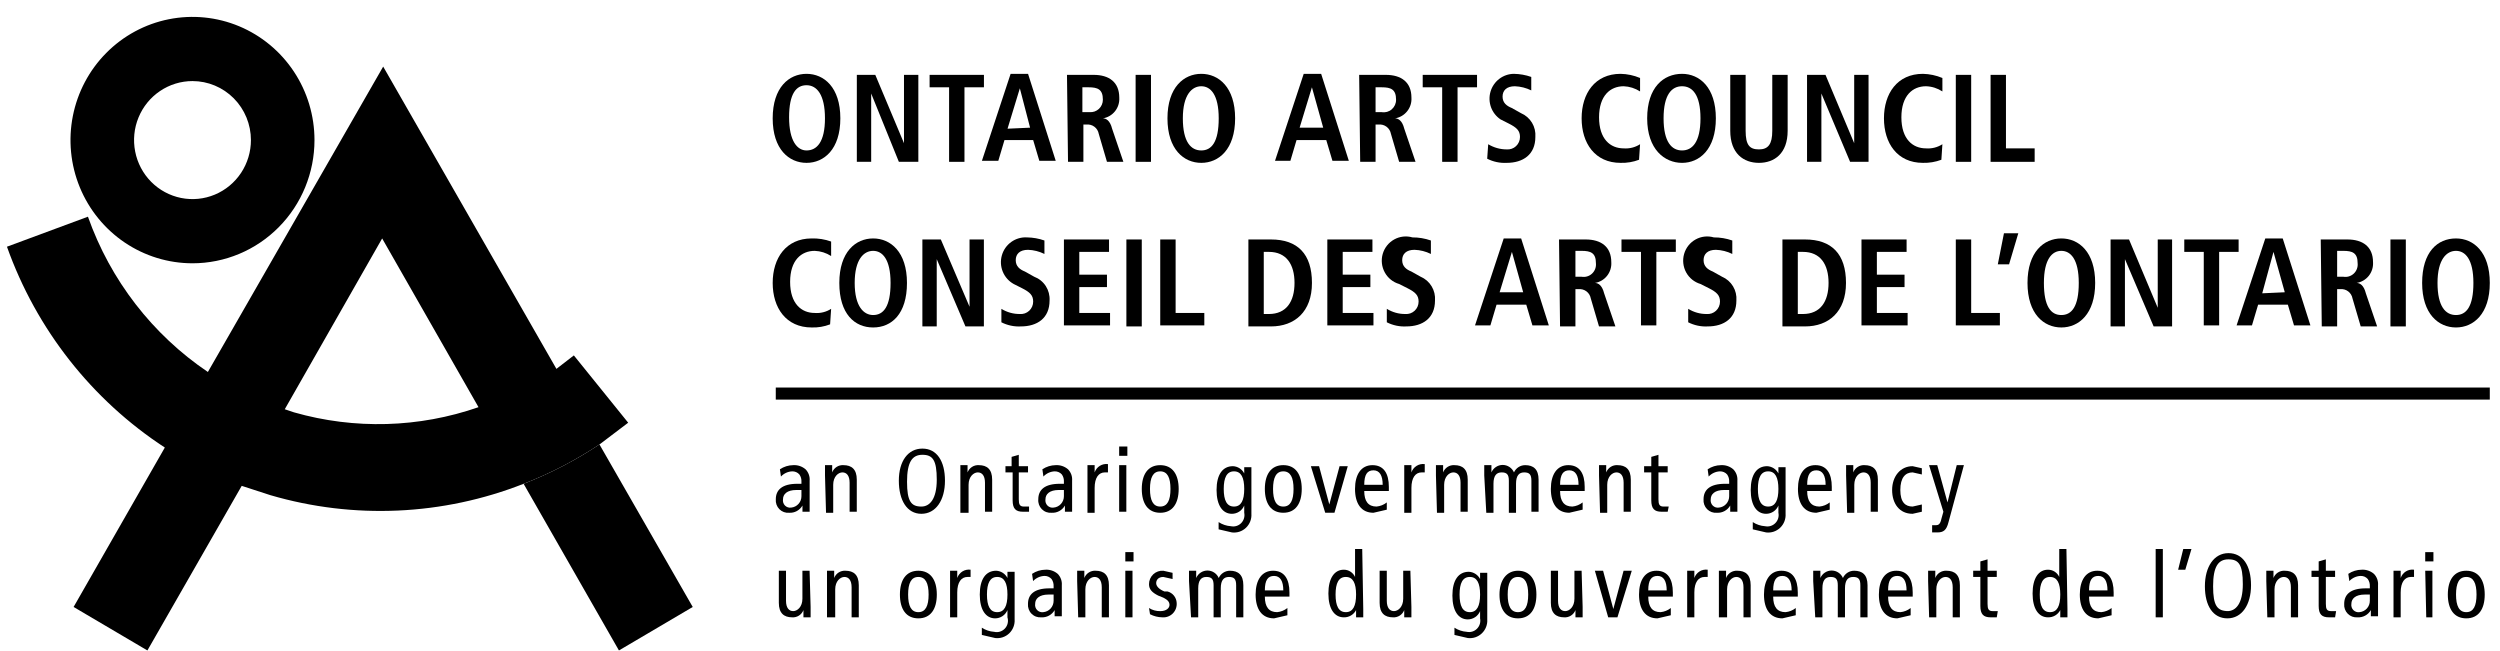 <?xml version="1.0" encoding="UTF-8"?> <svg xmlns="http://www.w3.org/2000/svg" width="146" height="38" viewBox="0 0 146 38" fill="none"><g clip-path="url(#clip0_474_2551)"><path d="M35.008 25.955L40.456 35.447L36.146 37.986L30.578 28.253C32.132 27.65 33.618 26.88 35.008 25.955Z" fill="black"></path><path d="M11.242 15.376C9.832 15.376 8.455 14.954 7.283 14.163C6.112 13.372 5.199 12.249 4.659 10.934C4.12 9.62 3.979 8.173 4.254 6.777C4.529 5.382 5.207 4.1 6.204 3.094C7.2 2.088 8.47 1.402 9.852 1.125C11.234 0.847 12.666 0.99 13.968 1.534C15.27 2.079 16.382 3.001 17.165 4.184C17.948 5.367 18.366 6.758 18.366 8.181C18.366 10.089 17.615 11.919 16.279 13.268C14.943 14.617 13.131 15.376 11.242 15.376ZM11.242 4.735C10.566 4.735 9.907 4.937 9.346 5.316C8.784 5.694 8.347 6.233 8.089 6.862C7.83 7.492 7.763 8.185 7.895 8.853C8.026 9.522 8.351 10.136 8.828 10.618C9.306 11.1 9.914 11.428 10.576 11.561C11.238 11.694 11.924 11.626 12.547 11.365C13.171 11.104 13.704 10.662 14.079 10.096C14.454 9.529 14.654 8.863 14.654 8.181C14.654 7.267 14.294 6.391 13.654 5.744C13.014 5.098 12.146 4.735 11.242 4.735Z" fill="black"></path><path d="M33.513 20.756L32.495 21.542L22.378 3.889L12.14 21.724C8.902 19.538 6.446 16.359 5.136 12.655L0.406 14.408C2.124 19.232 5.363 23.353 9.626 26.137L4.298 35.447L8.608 37.987L14.116 28.374L15.792 28.918C20.66 30.344 25.857 30.11 30.58 28.253C32.134 27.65 33.619 26.88 35.01 25.956L36.686 24.686L33.513 20.756ZM17.169 24.081L16.63 23.9L22.318 13.925L27.945 23.779C24.468 24.988 20.708 25.093 17.169 24.081Z" fill="black"></path><path d="M48.478 18.942C48.134 19.075 47.768 19.137 47.4 19.124C45.903 19.124 45.125 17.975 45.125 16.524C45.125 15.073 45.903 13.925 47.4 13.925C47.787 13.913 48.173 13.975 48.538 14.106V14.952C48.25 14.767 47.92 14.663 47.58 14.65C46.801 14.65 46.143 15.194 46.143 16.464C46.143 17.733 46.801 18.277 47.58 18.277C47.916 18.304 48.253 18.219 48.538 18.036L48.478 18.942Z" fill="black"></path><path d="M50.991 13.925C52.009 13.925 52.967 14.71 52.967 16.524C52.967 18.338 52.069 19.124 50.991 19.124C49.914 19.124 49.016 18.338 49.016 16.524C49.016 14.71 49.974 13.925 50.991 13.925ZM50.991 18.398C51.59 18.398 52.009 17.915 52.009 16.524C52.009 15.134 51.53 14.65 50.991 14.65C50.453 14.65 49.914 15.134 49.914 16.524C49.914 17.915 50.453 18.398 50.991 18.398Z" fill="black"></path><path d="M53.867 13.985H54.945L56.621 17.915V13.985H57.459V19.063H56.382L54.705 15.134V19.063H53.867V13.985Z" fill="black"></path><path d="M58.481 18.036C58.805 18.236 59.178 18.341 59.558 18.338C59.658 18.346 59.758 18.334 59.852 18.301C59.946 18.268 60.032 18.216 60.106 18.148C60.179 18.08 60.237 17.997 60.277 17.905C60.317 17.812 60.337 17.713 60.337 17.612C60.337 17.25 60.157 17.068 59.678 16.826L59.199 16.585C58.913 16.426 58.689 16.174 58.563 15.869C58.438 15.565 58.419 15.226 58.51 14.91C58.6 14.593 58.795 14.317 59.062 14.127C59.329 13.937 59.652 13.844 59.977 13.864C60.324 13.869 60.668 13.93 60.995 14.045V14.831C60.697 14.683 60.37 14.6 60.037 14.589C59.558 14.589 59.319 14.831 59.319 15.194C59.319 15.557 59.558 15.738 59.858 15.859L60.397 16.161C60.674 16.265 60.912 16.456 61.074 16.706C61.235 16.957 61.313 17.253 61.295 17.552C61.295 18.58 60.576 19.063 59.618 19.063C59.225 19.084 58.833 19 58.481 18.822V18.036Z" fill="black"></path><path d="M62.133 13.985H64.767V14.71H63.031V16.041H64.647V16.766H63.031V18.277H64.827V19.003H62.133V13.985Z" fill="black"></path><path d="M65.781 13.985H66.679V19.063H65.781V13.985Z" fill="black"></path><path d="M67.758 13.985H68.656V18.277H70.332V19.003H67.758V13.985Z" fill="black"></path><path d="M72.906 13.985H74.223C75.78 13.985 76.618 14.831 76.618 16.524C76.618 18.217 75.6 19.063 74.223 19.063H72.906V13.985ZM73.804 18.338H74.104C75.121 18.338 75.6 17.612 75.6 16.524C75.6 15.436 75.121 14.71 74.104 14.71H73.804V18.338Z" fill="black"></path><path d="M77.516 13.985H80.15V14.71H78.414V16.04H80.03V16.766H78.414V18.277H80.21V19.003H77.516V13.985Z" fill="black"></path><path d="M80.99 18.035C81.314 18.236 81.687 18.341 82.067 18.338C82.167 18.346 82.267 18.334 82.361 18.301C82.455 18.268 82.541 18.216 82.615 18.148C82.688 18.08 82.746 17.997 82.786 17.905C82.826 17.812 82.846 17.713 82.846 17.612C82.846 17.25 82.666 17.068 82.187 16.826L81.708 16.585C81.351 16.48 81.049 16.237 80.87 15.908C80.69 15.579 80.647 15.192 80.75 14.831C80.854 14.47 81.094 14.166 81.42 13.985C81.746 13.803 82.129 13.76 82.487 13.864C82.853 13.862 83.218 13.924 83.564 14.045V14.831C83.266 14.683 82.939 14.6 82.606 14.589C82.127 14.589 81.888 14.831 81.888 15.194C81.888 15.557 82.127 15.738 82.427 15.859L82.966 16.161C83.232 16.275 83.457 16.47 83.607 16.72C83.758 16.969 83.826 17.261 83.804 17.552C83.804 18.58 83.085 19.063 82.127 19.063C81.734 19.084 81.342 19 80.99 18.822V18.035Z" fill="black"></path><path d="M89.134 17.794H87.398L87.039 19.003H86.141L87.817 13.925H88.835L90.451 19.003H89.493L89.134 17.794ZM88.954 17.068L88.296 14.71L87.578 17.068H88.954Z" fill="black"></path><path d="M91.047 13.985H92.603C93.501 13.985 94.1 14.408 94.1 15.315C94.118 15.601 94.031 15.883 93.853 16.107C93.676 16.331 93.422 16.48 93.142 16.524C93.322 16.524 93.561 16.645 93.681 17.129L94.34 19.063H93.382L92.903 17.431C92.873 17.265 92.783 17.117 92.65 17.016C92.516 16.915 92.35 16.869 92.184 16.887H92.005V19.063H91.107L91.047 13.985ZM92.364 16.162C92.473 16.181 92.585 16.174 92.691 16.142C92.797 16.111 92.895 16.054 92.976 15.978C93.057 15.902 93.12 15.808 93.159 15.704C93.198 15.599 93.213 15.487 93.202 15.376C93.202 14.771 92.903 14.65 92.364 14.65H92.005V16.162H92.364Z" fill="black"></path><path d="M95.833 14.71H94.695V13.985H97.868V14.71H96.731V19.003H95.833V14.71Z" fill="black"></path><path d="M98.591 18.035C98.916 18.236 99.289 18.341 99.669 18.338C99.768 18.346 99.868 18.334 99.962 18.301C100.057 18.268 100.143 18.216 100.216 18.148C100.289 18.08 100.348 17.997 100.388 17.905C100.427 17.812 100.448 17.713 100.447 17.612C100.447 17.25 100.268 17.068 99.789 16.826L99.31 16.585C98.953 16.48 98.651 16.237 98.471 15.908C98.292 15.579 98.249 15.192 98.352 14.831C98.455 14.47 98.696 14.166 99.022 13.985C99.347 13.803 99.731 13.76 100.088 13.864C100.455 13.862 100.819 13.924 101.166 14.045V14.831C100.867 14.683 100.541 14.6 100.208 14.589C99.729 14.589 99.489 14.831 99.489 15.194C99.489 15.557 99.729 15.738 100.028 15.859L100.567 16.161C100.834 16.275 101.058 16.47 101.209 16.72C101.359 16.969 101.428 17.261 101.405 17.552C101.405 18.58 100.687 19.063 99.729 19.063C99.335 19.084 98.944 19 98.591 18.822V18.035Z" fill="black"></path><path d="M104.094 13.985H105.411C106.967 13.985 107.806 14.831 107.806 16.524C107.806 18.217 106.788 19.063 105.411 19.063H104.094V13.985ZM104.992 18.338H105.291C106.309 18.338 106.788 17.612 106.788 16.524C106.788 15.436 106.309 14.71 105.291 14.71H104.992V18.338Z" fill="black"></path><path d="M108.711 13.985H111.345V14.71H109.609V16.041H111.225V16.766H109.609V18.277H111.405V19.003H108.711V13.985Z" fill="black"></path><path d="M114.219 13.985H115.117V18.277H116.793V19.003H114.219V13.985Z" fill="black"></path><path d="M117.869 13.622L117.33 15.436H116.672L117.031 13.622H117.869Z" fill="black"></path><path d="M120.382 13.925C121.4 13.925 122.358 14.71 122.358 16.524C122.358 18.338 121.4 19.124 120.382 19.124C119.364 19.124 118.406 18.338 118.406 16.524C118.406 14.71 119.364 13.925 120.382 13.925ZM120.382 18.398C120.981 18.398 121.4 17.915 121.4 16.524C121.4 15.134 120.921 14.65 120.382 14.65C119.843 14.65 119.364 15.134 119.364 16.524C119.364 17.915 119.783 18.398 120.382 18.398Z" fill="black"></path><path d="M123.258 13.985H124.335L126.012 17.975V13.985H126.85V19.063H125.772L124.096 15.133V19.063H123.258V13.985Z" fill="black"></path><path d="M128.7 14.71H127.562V13.985H130.735V14.71H129.598V19.003H128.7V14.71Z" fill="black"></path><path d="M133.611 17.794H131.874L131.515 19.003H130.617L132.293 13.925H133.311L134.928 19.003H133.97L133.611 17.794ZM133.431 17.068L132.772 14.71L132.114 17.129L133.431 17.068Z" fill="black"></path><path d="M135.531 13.985H137.088C137.986 13.985 138.585 14.408 138.585 15.315C138.603 15.601 138.515 15.883 138.338 16.107C138.16 16.33 137.907 16.479 137.627 16.524C137.806 16.524 138.046 16.645 138.165 17.128L138.824 19.063H137.866L137.387 17.431C137.358 17.265 137.267 17.117 137.134 17.016C137.001 16.915 136.834 16.869 136.669 16.887H136.489V19.063H135.591L135.531 13.985ZM136.848 16.161C136.957 16.18 137.069 16.174 137.176 16.142C137.282 16.11 137.379 16.054 137.46 15.978C137.542 15.902 137.604 15.808 137.643 15.703C137.683 15.599 137.697 15.486 137.686 15.375C137.686 14.771 137.387 14.65 136.848 14.65H136.489V16.161H136.848Z" fill="black"></path><path d="M139.602 13.985H140.5V19.063H139.602V13.985Z" fill="black"></path><path d="M143.429 13.925C144.447 13.925 145.404 14.71 145.404 16.524C145.404 18.338 144.447 19.124 143.429 19.124C142.411 19.124 141.453 18.338 141.453 16.524C141.453 14.71 142.351 13.925 143.429 13.925ZM143.429 18.398C144.027 18.398 144.447 17.915 144.447 16.524C144.447 15.134 143.968 14.65 143.429 14.65C142.89 14.65 142.351 15.134 142.351 16.524C142.351 17.915 142.83 18.398 143.429 18.398Z" fill="black"></path><path d="M47.101 4.312C48.118 4.312 49.076 5.098 49.076 6.911C49.076 8.725 48.118 9.511 47.101 9.511C46.083 9.511 45.125 8.725 45.125 6.911C45.125 5.098 46.083 4.312 47.101 4.312ZM47.101 8.786C47.699 8.786 48.178 8.302 48.178 6.911C48.178 5.521 47.699 4.977 47.101 4.977C46.502 4.977 46.083 5.46 46.083 6.851C46.083 8.242 46.562 8.786 47.101 8.786Z" fill="black"></path><path d="M50.039 4.372H51.117L52.793 8.363V4.372H53.631V9.451H52.494L50.877 5.461V9.451H50.039V4.372Z" fill="black"></path><path d="M55.427 5.098H54.289V4.372H57.462V5.098H56.325V9.451H55.427V5.098Z" fill="black"></path><path d="M60.337 8.181H58.661L58.302 9.39H57.344L59.02 4.312H60.038L61.654 9.39H60.696L60.337 8.181ZM60.157 7.456L59.559 5.158L58.84 7.516L60.157 7.456Z" fill="black"></path><path d="M62.312 4.372H63.869C64.767 4.372 65.366 4.795 65.366 5.702C65.384 5.988 65.296 6.271 65.119 6.494C64.942 6.718 64.688 6.867 64.408 6.911C64.588 6.911 64.827 7.032 64.947 7.516L65.605 9.451H64.647L64.168 7.818C64.139 7.653 64.049 7.504 63.915 7.403C63.782 7.302 63.616 7.256 63.45 7.274H63.27V9.451H62.372L62.312 4.372ZM63.63 6.549C63.729 6.557 63.829 6.544 63.923 6.512C64.017 6.479 64.104 6.427 64.177 6.359C64.25 6.291 64.308 6.208 64.348 6.116C64.388 6.023 64.408 5.924 64.408 5.823C64.408 5.219 64.109 5.098 63.57 5.098H63.211V6.549H63.63Z" fill="black"></path><path d="M66.32 4.372H67.218V9.451H66.32V4.372Z" fill="black"></path><path d="M70.155 4.312C71.173 4.312 72.131 5.098 72.131 6.911C72.131 8.725 71.173 9.511 70.155 9.511C69.138 9.511 68.18 8.725 68.18 6.911C68.18 5.098 69.138 4.312 70.155 4.312ZM70.155 8.786C70.754 8.786 71.173 8.302 71.173 6.911C71.173 5.521 70.694 5.037 70.155 5.037C69.617 5.037 69.078 5.521 69.078 6.911C69.078 8.302 69.557 8.786 70.155 8.786Z" fill="black"></path><path d="M77.454 8.181H75.718L75.359 9.39H74.461L76.137 4.312H77.155L78.771 9.39H77.814L77.454 8.181ZM77.275 7.456L76.616 5.098L75.898 7.456H77.275Z" fill="black"></path><path d="M79.375 4.372H80.932C81.83 4.372 82.428 4.796 82.428 5.702C82.447 5.988 82.359 6.271 82.181 6.494C82.004 6.718 81.751 6.867 81.47 6.912C81.65 6.912 81.889 7.032 82.009 7.516L82.668 9.451H81.71L81.231 7.818C81.202 7.653 81.111 7.504 80.978 7.404C80.844 7.303 80.678 7.256 80.513 7.274H80.333V9.451H79.435L79.375 4.372ZM80.692 6.549C80.796 6.567 80.902 6.561 81.004 6.533C81.105 6.504 81.2 6.454 81.279 6.384C81.359 6.315 81.423 6.229 81.467 6.132C81.51 6.035 81.532 5.93 81.53 5.823C81.53 5.219 81.231 5.098 80.692 5.098H80.333V6.549H80.692Z" fill="black"></path><path d="M84.223 5.098H83.086V4.372H86.259V5.098H85.121V9.451H84.223V5.098Z" fill="black"></path><path d="M86.911 8.423C87.237 8.62 87.609 8.725 87.989 8.725C88.088 8.734 88.188 8.721 88.282 8.688C88.377 8.656 88.463 8.604 88.536 8.535C88.609 8.467 88.668 8.384 88.707 8.292C88.747 8.2 88.768 8.1 88.767 8C88.767 7.637 88.588 7.456 88.109 7.214L87.63 6.972C87.374 6.8 87.179 6.55 87.074 6.259C86.969 5.967 86.959 5.649 87.046 5.352C87.133 5.054 87.312 4.792 87.558 4.605C87.803 4.418 88.101 4.315 88.408 4.312C88.755 4.317 89.099 4.378 89.426 4.493V5.279C89.127 5.132 88.8 5.05 88.468 5.037C87.989 5.037 87.75 5.279 87.75 5.642C87.75 6.005 87.989 6.186 88.288 6.307L88.827 6.609C89.094 6.723 89.318 6.918 89.469 7.168C89.619 7.417 89.688 7.708 89.665 8C89.665 9.027 88.947 9.511 87.989 9.511C87.596 9.531 87.204 9.448 86.852 9.269L86.911 8.423Z" fill="black"></path><path d="M95.72 9.33C95.376 9.461 95.01 9.522 94.642 9.511C93.145 9.511 92.367 8.362 92.367 6.911C92.367 5.46 93.145 4.312 94.642 4.312C95.033 4.32 95.419 4.402 95.78 4.554V5.34C95.493 5.155 95.162 5.05 94.822 5.037C94.043 5.037 93.385 5.581 93.385 6.851C93.385 8.121 94.043 8.665 94.822 8.665C95.159 8.691 95.495 8.606 95.78 8.423L95.72 9.33Z" fill="black"></path><path d="M98.231 4.312C99.249 4.312 100.206 5.098 100.206 6.911C100.206 8.725 99.249 9.511 98.231 9.511C97.213 9.511 96.195 8.725 96.195 6.911C96.195 5.098 97.153 4.312 98.231 4.312ZM98.231 8.786C98.829 8.786 99.308 8.302 99.308 6.911C99.308 5.521 98.829 5.037 98.231 5.037C97.632 5.037 97.153 5.521 97.153 6.911C97.153 8.302 97.632 8.786 98.231 8.786Z" fill="black"></path><path d="M101.945 4.372V7.637C101.945 8.483 102.184 8.725 102.723 8.725C103.262 8.725 103.501 8.423 103.501 7.637V4.372H104.399V7.637C104.399 8.967 103.621 9.511 102.723 9.511C101.825 9.511 101.047 8.967 101.047 7.637V4.372H101.945Z" fill="black"></path><path d="M105.531 4.372H106.609L108.285 8.363V4.372H109.123V9.451H108.046L106.369 5.461V9.451H105.531V4.372Z" fill="black"></path><path d="M113.376 9.33C113.032 9.459 112.666 9.521 112.298 9.511C110.802 9.511 110.023 8.362 110.023 6.911C110.023 5.46 110.802 4.312 112.298 4.312C112.689 4.321 113.075 4.403 113.436 4.554V5.34C113.15 5.152 112.819 5.047 112.478 5.037C111.7 5.037 111.041 5.581 111.041 6.851C111.041 8.121 111.7 8.665 112.478 8.665C112.815 8.691 113.151 8.606 113.436 8.423L113.376 9.33Z" fill="black"></path><path d="M114.219 4.372H115.117V9.451H114.219V4.372Z" fill="black"></path><path d="M116.25 4.372H117.148V8.665H118.824V9.451H116.25V4.372Z" fill="black"></path><path d="M145.404 22.63H45.305V23.337H145.404V22.63Z" fill="black"></path><path d="M45.547 27.407C45.778 27.252 46.048 27.168 46.325 27.165C46.587 27.149 46.844 27.236 47.044 27.407C47.129 27.493 47.194 27.598 47.235 27.712C47.277 27.827 47.293 27.95 47.283 28.072V29.462C47.283 29.643 47.283 29.764 47.283 29.885H46.864V29.523C46.786 29.659 46.672 29.771 46.535 29.846C46.397 29.921 46.242 29.955 46.086 29.946C45.981 29.955 45.876 29.941 45.777 29.905C45.679 29.869 45.589 29.811 45.515 29.736C45.441 29.661 45.384 29.571 45.348 29.471C45.312 29.372 45.298 29.265 45.307 29.16C45.307 28.616 45.667 28.253 46.565 28.253H46.804V28.132C46.813 27.981 46.771 27.832 46.684 27.709C46.632 27.649 46.567 27.602 46.495 27.571C46.422 27.54 46.344 27.525 46.265 27.527C46.015 27.537 45.779 27.646 45.607 27.83L45.547 27.407ZM46.804 28.616H46.505C45.966 28.616 45.727 28.858 45.727 29.16C45.716 29.226 45.722 29.293 45.742 29.356C45.763 29.42 45.797 29.477 45.844 29.525C45.891 29.572 45.948 29.607 46.011 29.628C46.074 29.648 46.14 29.654 46.205 29.643C46.37 29.628 46.522 29.552 46.633 29.428C46.744 29.305 46.805 29.145 46.804 28.978V28.616Z" fill="black"></path><path d="M48.18 27.769C48.18 27.588 48.18 27.407 48.18 27.165H48.599V27.588C48.65 27.456 48.741 27.343 48.859 27.267C48.978 27.191 49.117 27.155 49.257 27.165C49.736 27.165 50.036 27.407 50.036 28.011V29.885H49.617V28.192C49.617 27.769 49.437 27.588 49.197 27.588C48.958 27.588 48.659 27.83 48.659 28.313V29.946H48.24L48.18 27.769Z" fill="black"></path><path d="M53.869 26.198C54.707 26.198 55.186 26.923 55.186 28.072C55.186 29.22 54.647 30.006 53.809 30.006C52.971 30.006 52.492 29.22 52.492 28.072C52.492 26.923 53.031 26.198 53.869 26.198ZM53.809 29.583C54.288 29.583 54.707 29.16 54.707 28.011C54.707 26.863 54.468 26.56 53.869 26.56C53.27 26.56 52.971 26.983 52.971 28.132C52.971 29.281 53.211 29.583 53.809 29.583Z" fill="black"></path><path d="M56.086 27.769C56.086 27.588 56.086 27.407 56.086 27.165H56.505V27.588C56.556 27.456 56.647 27.343 56.766 27.267C56.884 27.191 57.023 27.155 57.164 27.165C57.642 27.165 57.942 27.407 57.942 28.011V29.885H57.523V28.193C57.523 27.769 57.343 27.588 57.104 27.588C56.864 27.588 56.565 27.83 56.565 28.314V29.946H56.086V27.769Z" fill="black"></path><path d="M60.096 29.885H59.736C59.317 29.885 59.138 29.704 59.138 29.22V27.588H58.719V27.225H59.078V26.681L59.497 26.56V27.225H60.036V27.588H59.497V29.16C59.497 29.462 59.557 29.583 59.796 29.583H60.096V29.885Z" fill="black"></path><path d="M60.875 27.407C61.106 27.252 61.376 27.168 61.653 27.165C61.915 27.149 62.172 27.236 62.372 27.407C62.457 27.493 62.522 27.598 62.564 27.712C62.605 27.827 62.621 27.95 62.611 28.072V29.462C62.611 29.643 62.611 29.764 62.611 29.885H62.192V29.523C62.114 29.659 62 29.771 61.863 29.846C61.725 29.921 61.57 29.955 61.414 29.946C61.309 29.955 61.204 29.941 61.105 29.905C61.007 29.869 60.917 29.811 60.843 29.736C60.769 29.661 60.712 29.571 60.676 29.471C60.64 29.372 60.626 29.265 60.636 29.16C60.636 28.616 60.995 28.253 61.893 28.253H62.132V28.132C62.141 27.981 62.099 27.832 62.013 27.709C61.96 27.649 61.895 27.602 61.823 27.571C61.751 27.54 61.672 27.525 61.593 27.527C61.343 27.537 61.107 27.646 60.935 27.83L60.875 27.407ZM62.132 28.616H61.833C61.294 28.616 61.055 28.858 61.055 29.16C61.044 29.226 61.05 29.293 61.07 29.356C61.091 29.42 61.126 29.477 61.172 29.525C61.219 29.572 61.276 29.607 61.339 29.628C61.402 29.648 61.468 29.654 61.534 29.643C61.698 29.628 61.85 29.552 61.961 29.428C62.072 29.305 62.133 29.145 62.132 28.978V28.616Z" fill="black"></path><path d="M63.508 27.769C63.508 27.588 63.508 27.407 63.508 27.165H63.927V27.588C63.981 27.429 64.088 27.293 64.23 27.205C64.372 27.117 64.54 27.081 64.705 27.104V27.588H64.526C64.166 27.588 63.927 27.89 63.927 28.495V29.946H63.508V27.769Z" fill="black"></path><path d="M65.838 26.076V26.62H65.359V26.076H65.838ZM65.359 27.165H65.778V29.885H65.359V27.165Z" fill="black"></path><path d="M67.757 27.165C68.476 27.165 68.835 27.709 68.835 28.555C68.835 29.402 68.476 29.946 67.757 29.946C67.039 29.946 66.68 29.402 66.68 28.555C66.68 27.709 67.039 27.165 67.757 27.165ZM67.757 29.583C68.176 29.583 68.356 29.22 68.356 28.555C68.356 27.89 68.176 27.527 67.757 27.527C67.338 27.527 67.159 27.89 67.159 28.555C67.159 29.22 67.338 29.583 67.757 29.583Z" fill="black"></path><path d="M73.082 30.006C73.092 30.157 73.069 30.308 73.015 30.448C72.96 30.589 72.875 30.716 72.767 30.82C72.658 30.924 72.528 31.002 72.386 31.05C72.244 31.097 72.093 31.112 71.945 31.094L71.167 30.913V30.49C71.382 30.631 71.629 30.714 71.885 30.731C71.992 30.754 72.103 30.749 72.207 30.717C72.312 30.686 72.407 30.628 72.484 30.55C72.561 30.473 72.618 30.376 72.649 30.271C72.681 30.165 72.685 30.053 72.663 29.945V29.522C72.604 29.666 72.504 29.788 72.377 29.874C72.249 29.96 72.099 30.006 71.945 30.006C71.406 30.006 71.047 29.522 71.047 28.615C71.047 27.709 71.406 27.225 72.005 27.225C72.142 27.231 72.275 27.273 72.39 27.347C72.506 27.421 72.6 27.525 72.663 27.648V27.285H73.082C73.082 27.467 73.082 27.588 73.082 27.769V30.006ZM72.065 29.583C72.484 29.583 72.663 29.22 72.663 28.555C72.663 27.89 72.484 27.527 72.065 27.527C71.646 27.527 71.466 27.89 71.466 28.555C71.466 29.22 71.646 29.583 72.065 29.583Z" fill="black"></path><path d="M74.945 27.164C75.663 27.164 76.022 27.708 76.022 28.555C76.022 29.401 75.663 29.945 74.945 29.945C74.226 29.945 73.867 29.401 73.867 28.555C73.867 27.708 74.226 27.164 74.945 27.164ZM74.945 29.583C75.364 29.583 75.543 29.22 75.543 28.555C75.543 27.89 75.364 27.527 74.945 27.527C74.526 27.527 74.346 27.89 74.346 28.555C74.346 29.22 74.526 29.583 74.945 29.583Z" fill="black"></path><path d="M76.555 27.225H77.034L77.632 29.462L78.231 27.225H78.71L77.932 29.945H77.393L76.555 27.225Z" fill="black"></path><path d="M79.672 28.676C79.672 29.281 79.911 29.583 80.39 29.583C80.609 29.562 80.816 29.479 80.989 29.341V29.765L80.21 29.946C79.492 29.946 79.133 29.402 79.133 28.555C79.133 27.709 79.492 27.165 80.151 27.165C80.809 27.165 81.109 27.648 81.109 28.434V28.676H79.672ZM80.749 28.314C80.749 27.769 80.57 27.467 80.21 27.467C79.851 27.467 79.672 27.709 79.672 28.314H80.749Z" fill="black"></path><path d="M82.008 27.769C82.008 27.588 82.008 27.406 82.008 27.165H82.427V27.588C82.481 27.428 82.588 27.293 82.73 27.205C82.872 27.117 83.04 27.081 83.205 27.104V27.588H83.026C82.666 27.588 82.427 27.89 82.427 28.495V29.946H82.008V27.769Z" fill="black"></path><path d="M83.859 27.769C83.859 27.588 83.859 27.407 83.859 27.165H84.278V27.588C84.329 27.456 84.421 27.343 84.539 27.267C84.657 27.191 84.797 27.155 84.937 27.165C85.416 27.165 85.715 27.407 85.715 28.011V29.885H85.296V28.192C85.296 27.769 85.117 27.588 84.877 27.588C84.638 27.588 84.338 27.83 84.338 28.313V29.946H83.919L83.859 27.769Z" fill="black"></path><path d="M86.68 27.769C86.68 27.588 86.68 27.407 86.68 27.165H87.099V27.588C87.155 27.458 87.247 27.348 87.364 27.271C87.481 27.194 87.618 27.152 87.757 27.152C87.897 27.152 88.034 27.194 88.151 27.271C88.268 27.348 88.36 27.458 88.416 27.588C88.474 27.461 88.566 27.353 88.683 27.278C88.8 27.203 88.936 27.164 89.074 27.165C89.553 27.165 89.853 27.407 89.853 28.011V29.885H89.434V28.072C89.434 27.709 89.314 27.588 89.014 27.588C88.715 27.588 88.536 27.769 88.536 28.253V29.946H88.117V28.072C88.117 27.709 87.997 27.588 87.697 27.588C87.398 27.588 87.219 27.769 87.219 28.253V29.946H86.799L86.68 27.769Z" fill="black"></path><path d="M91.109 28.676C91.109 29.28 91.349 29.583 91.828 29.583C92.046 29.562 92.254 29.478 92.426 29.341V29.764L91.648 29.945C90.93 29.945 90.57 29.401 90.57 28.555C90.57 27.708 90.93 27.164 91.588 27.164C92.247 27.164 92.546 27.648 92.546 28.434V28.676H91.109ZM92.187 28.313C92.187 27.769 92.007 27.467 91.648 27.467C91.289 27.467 91.109 27.708 91.109 28.313H92.187Z" fill="black"></path><path d="M93.383 27.769C93.383 27.588 93.383 27.406 93.383 27.165H93.802V27.588C93.853 27.456 93.944 27.343 94.062 27.267C94.181 27.191 94.32 27.155 94.46 27.165C94.939 27.165 95.239 27.406 95.239 28.011V29.885H94.82V28.192C94.82 27.769 94.64 27.588 94.401 27.588C94.161 27.588 93.862 27.83 93.862 28.313V29.946H93.443L93.383 27.769Z" fill="black"></path><path d="M97.393 29.885H97.033C96.614 29.885 96.435 29.704 96.435 29.22V27.588H96.016V27.225H96.435V26.681L96.854 26.56V27.225H97.393V27.588H96.854V29.16C96.854 29.462 96.914 29.583 97.153 29.583H97.453L97.393 29.885Z" fill="black"></path><path d="M99.727 27.407C99.957 27.252 100.228 27.168 100.505 27.165C100.766 27.149 101.024 27.236 101.223 27.407C101.308 27.493 101.374 27.598 101.415 27.712C101.456 27.827 101.473 27.95 101.463 28.072V29.462C101.463 29.643 101.463 29.764 101.463 29.885H101.044V29.523C100.966 29.659 100.852 29.771 100.714 29.846C100.577 29.921 100.421 29.955 100.265 29.946C100.161 29.955 100.056 29.941 99.957 29.905C99.859 29.869 99.769 29.811 99.695 29.736C99.621 29.661 99.564 29.571 99.528 29.471C99.492 29.372 99.478 29.265 99.487 29.16C99.487 28.616 99.846 28.253 100.744 28.253H100.984V28.132C100.993 27.981 100.95 27.832 100.864 27.709C100.812 27.649 100.747 27.602 100.674 27.571C100.602 27.54 100.524 27.525 100.445 27.527C100.195 27.537 99.958 27.646 99.786 27.83L99.727 27.407ZM100.984 28.616H100.684C100.146 28.616 99.906 28.858 99.906 29.16C99.896 29.226 99.901 29.293 99.922 29.356C99.942 29.42 99.977 29.477 100.024 29.525C100.071 29.572 100.128 29.607 100.19 29.628C100.253 29.648 100.32 29.654 100.385 29.643C100.549 29.628 100.702 29.552 100.813 29.428C100.923 29.305 100.984 29.145 100.984 28.978V28.616Z" fill="black"></path><path d="M104.278 30.006C104.288 30.157 104.264 30.308 104.21 30.448C104.155 30.589 104.071 30.716 103.962 30.82C103.853 30.924 103.724 31.002 103.581 31.05C103.439 31.097 103.289 31.112 103.14 31.094L102.362 30.913V30.49C102.577 30.631 102.824 30.714 103.08 30.731C103.187 30.754 103.298 30.749 103.402 30.717C103.507 30.686 103.602 30.628 103.679 30.55C103.757 30.473 103.813 30.376 103.845 30.271C103.876 30.165 103.881 30.053 103.859 29.945V29.522C103.8 29.666 103.7 29.788 103.572 29.874C103.444 29.96 103.294 30.006 103.14 30.006C102.601 30.006 102.242 29.522 102.242 28.615C102.242 27.709 102.601 27.225 103.2 27.225C103.337 27.231 103.47 27.273 103.586 27.347C103.701 27.421 103.795 27.525 103.859 27.648V27.285H104.278C104.278 27.467 104.278 27.588 104.278 27.769V30.006ZM103.26 29.583C103.679 29.583 103.859 29.22 103.859 28.555C103.859 27.89 103.679 27.527 103.26 27.527C102.841 27.527 102.661 27.89 102.661 28.555C102.661 29.22 102.841 29.583 103.26 29.583Z" fill="black"></path><path d="M105.539 28.676C105.539 29.28 105.778 29.583 106.257 29.583C106.476 29.562 106.684 29.478 106.856 29.341V29.764L106.078 29.945C105.359 29.945 105 29.401 105 28.555C105 27.708 105.359 27.164 106.018 27.164C106.676 27.164 106.976 27.648 106.976 28.434V28.676H105.539ZM106.616 28.313C106.616 27.769 106.437 27.467 106.078 27.467C105.718 27.467 105.539 27.708 105.539 28.313H106.616Z" fill="black"></path><path d="M107.812 27.769C107.812 27.588 107.812 27.406 107.812 27.165H108.232V27.588C108.282 27.456 108.374 27.343 108.492 27.267C108.611 27.191 108.75 27.155 108.89 27.165C109.369 27.165 109.668 27.406 109.668 28.011V29.885H109.249V28.192C109.249 27.769 109.07 27.588 108.83 27.588C108.591 27.588 108.291 27.83 108.291 28.313V29.946H107.872L107.812 27.769Z" fill="black"></path><path d="M112.236 27.709L111.697 27.588C111.278 27.588 110.979 27.89 110.979 28.616C110.979 29.341 111.278 29.583 111.697 29.583L112.236 29.462V29.885L111.697 30.006C110.919 30.006 110.5 29.402 110.5 28.616C110.5 27.83 110.979 27.225 111.697 27.225L112.236 27.346V27.709Z" fill="black"></path><path d="M113.794 30.49C113.674 30.973 113.494 31.094 113.135 31.094H112.836V30.671H113.075C113.195 30.671 113.315 30.611 113.375 30.308L113.494 29.885L112.656 27.165H113.135L113.734 29.341L114.273 27.165H114.692L113.794 30.49Z" fill="black"></path><path d="M47.34 35.447C47.34 35.629 47.34 35.81 47.34 36.052H46.921V35.629C46.87 35.761 46.779 35.873 46.661 35.949C46.542 36.026 46.403 36.062 46.263 36.052C45.784 36.052 45.484 35.81 45.484 35.206V33.331H45.903V35.085C45.903 35.508 46.083 35.689 46.322 35.689C46.562 35.689 46.861 35.447 46.861 34.964V33.331H47.28L47.34 35.447Z" fill="black"></path><path d="M48.297 33.936C48.297 33.755 48.297 33.573 48.297 33.331H48.716V33.755C48.767 33.622 48.858 33.51 48.976 33.434C49.095 33.358 49.234 33.322 49.374 33.331C49.853 33.331 50.153 33.573 50.153 34.178V36.052H49.734V34.299C49.734 33.876 49.554 33.694 49.315 33.694C49.075 33.694 48.776 33.936 48.776 34.42V36.052H48.297V33.936Z" fill="black"></path><path d="M53.632 33.331C54.351 33.331 54.71 33.875 54.71 34.722C54.71 35.568 54.351 36.112 53.632 36.112C52.914 36.112 52.555 35.568 52.555 34.722C52.555 33.875 52.914 33.331 53.632 33.331ZM53.632 35.75C54.051 35.75 54.231 35.387 54.231 34.722C54.231 34.057 54.051 33.694 53.632 33.694C53.213 33.694 53.034 34.057 53.034 34.722C53.034 35.387 53.213 35.75 53.632 35.75Z" fill="black"></path><path d="M55.484 33.936C55.484 33.754 55.484 33.573 55.484 33.331H55.903V33.754C55.957 33.595 56.065 33.46 56.207 33.371C56.349 33.283 56.517 33.248 56.682 33.271V33.694H56.502C56.143 33.694 55.903 33.996 55.903 34.601V36.052H55.484V33.936Z" fill="black"></path><path d="M59.254 36.173C59.264 36.324 59.241 36.475 59.186 36.615C59.132 36.756 59.047 36.883 58.939 36.987C58.83 37.091 58.7 37.169 58.558 37.217C58.416 37.264 58.265 37.279 58.117 37.261L57.339 37.08V36.657C57.553 36.798 57.801 36.881 58.057 36.898C58.17 36.925 58.288 36.921 58.399 36.887C58.51 36.852 58.61 36.789 58.689 36.703C58.768 36.617 58.824 36.512 58.849 36.397C58.875 36.283 58.87 36.164 58.835 36.052V35.629C58.776 35.772 58.676 35.894 58.548 35.98C58.421 36.066 58.27 36.112 58.117 36.112C57.578 36.112 57.219 35.629 57.219 34.722C57.219 33.815 57.578 33.331 58.177 33.331C58.314 33.337 58.447 33.379 58.562 33.453C58.678 33.528 58.772 33.632 58.835 33.755V33.392H59.254C59.254 33.573 59.254 33.694 59.254 33.875V36.173ZM58.236 35.75C58.656 35.75 58.835 35.387 58.835 34.722C58.835 34.057 58.656 33.694 58.236 33.694C57.817 33.694 57.638 34.057 57.638 34.722C57.638 35.387 57.817 35.75 58.236 35.75Z" fill="black"></path><path d="M60.273 33.513C60.504 33.358 60.775 33.274 61.052 33.271C61.313 33.255 61.57 33.342 61.77 33.513C61.855 33.599 61.921 33.704 61.962 33.819C62.003 33.934 62.02 34.056 62.01 34.178V35.568C62.01 35.75 62.01 35.87 62.01 35.991H61.59V35.629C61.513 35.766 61.399 35.878 61.261 35.952C61.124 36.027 60.968 36.062 60.812 36.052C60.708 36.061 60.602 36.047 60.504 36.011C60.405 35.975 60.316 35.917 60.242 35.842C60.167 35.767 60.111 35.677 60.075 35.577C60.039 35.478 60.025 35.371 60.034 35.266C60.034 34.722 60.393 34.359 61.291 34.359H61.531V34.238C61.539 34.087 61.497 33.938 61.411 33.815C61.358 33.756 61.294 33.709 61.221 33.677C61.149 33.646 61.071 33.631 60.992 33.634C60.742 33.644 60.505 33.752 60.333 33.936L60.273 33.513ZM61.531 34.722H61.231C60.693 34.722 60.453 34.964 60.453 35.266C60.443 35.332 60.448 35.399 60.469 35.463C60.489 35.526 60.524 35.584 60.571 35.631C60.617 35.678 60.675 35.713 60.737 35.734C60.8 35.755 60.867 35.76 60.932 35.75C61.096 35.734 61.249 35.658 61.359 35.535C61.47 35.412 61.531 35.251 61.531 35.085V34.722Z" fill="black"></path><path d="M62.906 33.936C62.906 33.755 62.906 33.573 62.906 33.331H63.325V33.755C63.376 33.622 63.467 33.51 63.586 33.434C63.704 33.358 63.844 33.322 63.984 33.331C64.463 33.331 64.762 33.573 64.762 34.178V36.052H64.343V34.299C64.343 33.876 64.163 33.694 63.924 33.694C63.684 33.694 63.385 33.936 63.385 34.42V36.052H62.966L62.906 33.936Z" fill="black"></path><path d="M66.198 32.243V32.787H65.719V32.243H66.198ZM65.719 33.331H66.138V36.052H65.719V33.331Z" fill="black"></path><path d="M67.102 35.508C67.299 35.632 67.528 35.695 67.76 35.69C68.119 35.69 68.299 35.508 68.299 35.327C68.299 35.145 68.179 35.025 67.94 34.904L67.64 34.783C67.281 34.601 67.102 34.42 67.102 34.118C67.101 34.009 67.123 33.902 67.166 33.802C67.209 33.703 67.272 33.613 67.35 33.539C67.429 33.465 67.522 33.409 67.624 33.373C67.725 33.337 67.833 33.323 67.94 33.332L68.478 33.453V33.815L67.94 33.694C67.64 33.694 67.521 33.876 67.521 34.057C67.521 34.239 67.7 34.42 68 34.541H68.179C68.327 34.579 68.46 34.664 68.557 34.784C68.653 34.904 68.71 35.051 68.718 35.206C68.727 35.319 68.712 35.433 68.673 35.54C68.634 35.647 68.572 35.744 68.493 35.825C68.413 35.905 68.317 35.967 68.211 36.006C68.105 36.046 67.992 36.061 67.88 36.052C67.63 36.049 67.384 35.987 67.161 35.871L67.102 35.508Z" fill="black"></path><path d="M69.438 33.936C69.438 33.755 69.438 33.573 69.438 33.331H69.857V33.755C69.912 33.625 70.004 33.515 70.121 33.438C70.239 33.36 70.375 33.319 70.515 33.319C70.655 33.319 70.792 33.36 70.909 33.438C71.026 33.515 71.118 33.625 71.174 33.755C71.231 33.627 71.324 33.52 71.441 33.445C71.558 33.37 71.694 33.33 71.832 33.331C72.311 33.331 72.611 33.573 72.611 34.178V36.052H72.191V34.178C72.191 33.815 72.072 33.694 71.772 33.694C71.473 33.694 71.293 33.876 71.293 34.359V36.052H70.874V34.178C70.874 33.815 70.755 33.694 70.455 33.694C70.156 33.694 69.976 33.876 69.976 34.359V36.052H69.557L69.438 33.936Z" fill="black"></path><path d="M73.867 34.843C73.867 35.447 74.106 35.75 74.585 35.75C74.804 35.729 75.012 35.645 75.184 35.508V35.931L74.406 36.112C73.687 36.112 73.328 35.568 73.328 34.722C73.328 33.875 73.687 33.331 74.346 33.331C75.004 33.331 75.304 33.815 75.304 34.601V34.843H73.867ZM74.945 34.48C74.945 33.936 74.765 33.634 74.406 33.634C74.046 33.634 73.867 33.875 73.867 34.48H74.945Z" fill="black"></path><path d="M79.614 35.568C79.614 35.75 79.614 35.931 79.614 36.052H79.195V35.629C79.127 35.761 79.023 35.87 78.896 35.945C78.769 36.02 78.623 36.057 78.476 36.052C77.937 36.052 77.578 35.568 77.578 34.661C77.578 33.755 77.937 33.271 78.476 33.271C78.615 33.27 78.751 33.309 78.867 33.384C78.984 33.459 79.077 33.567 79.135 33.694V32.062H79.554L79.614 35.568ZM78.596 33.694C78.177 33.694 77.997 34.057 77.997 34.722C77.997 35.387 78.177 35.75 78.596 35.75C79.015 35.75 79.195 35.387 79.195 34.722C79.195 34.057 79.015 33.694 78.596 33.694Z" fill="black"></path><path d="M82.426 35.447C82.426 35.629 82.426 35.81 82.426 36.052H82.007V35.629C81.956 35.761 81.865 35.873 81.747 35.949C81.628 36.026 81.489 36.062 81.349 36.052C80.87 36.052 80.57 35.81 80.57 35.206V33.331H80.989V35.085C80.989 35.508 81.169 35.689 81.409 35.689C81.648 35.689 81.947 35.447 81.947 34.964V33.331H82.366L82.426 35.447Z" fill="black"></path><path d="M86.856 36.173C86.866 36.324 86.843 36.475 86.788 36.615C86.734 36.756 86.649 36.883 86.54 36.987C86.432 37.091 86.302 37.169 86.16 37.217C86.017 37.264 85.867 37.279 85.718 37.261L84.94 37.08V36.657C85.155 36.798 85.402 36.881 85.659 36.898C85.765 36.921 85.876 36.916 85.981 36.884C86.085 36.853 86.18 36.795 86.257 36.717C86.335 36.639 86.391 36.543 86.423 36.438C86.454 36.332 86.459 36.22 86.437 36.112V35.689C86.378 35.833 86.278 35.955 86.15 36.041C86.022 36.127 85.872 36.173 85.718 36.173C85.18 36.173 84.82 35.689 84.82 34.782C84.82 33.876 85.18 33.392 85.778 33.392C85.915 33.398 86.048 33.44 86.164 33.514C86.279 33.588 86.374 33.692 86.437 33.815V33.452H86.856C86.856 33.634 86.856 33.755 86.856 33.936V36.173ZM85.838 35.75C86.257 35.75 86.437 35.387 86.437 34.722C86.437 34.057 86.257 33.694 85.838 33.694C85.419 33.694 85.239 34.057 85.239 34.722C85.239 35.387 85.419 35.75 85.838 35.75Z" fill="black"></path><path d="M88.648 33.331C89.366 33.331 89.726 33.875 89.726 34.722C89.726 35.568 89.366 36.112 88.648 36.112C87.93 36.112 87.57 35.568 87.57 34.722C87.57 33.875 87.989 33.331 88.648 33.331ZM88.648 35.75C89.067 35.75 89.247 35.387 89.247 34.722C89.247 34.057 89.067 33.694 88.648 33.694C88.229 33.694 88.049 34.057 88.049 34.722C88.049 35.387 88.229 35.75 88.648 35.75Z" fill="black"></path><path d="M92.426 35.447C92.426 35.629 92.426 35.81 92.426 36.052H92.007V35.629C91.956 35.761 91.865 35.873 91.747 35.949C91.628 36.026 91.489 36.062 91.349 36.052C90.87 36.052 90.57 35.81 90.57 35.206V33.331H90.989V35.085C90.989 35.508 91.169 35.689 91.409 35.689C91.648 35.689 91.947 35.447 91.947 34.964V33.331H92.366L92.426 35.447Z" fill="black"></path><path d="M93.141 33.331H93.62L94.218 35.568L94.817 33.331H95.296L94.458 36.052H93.919L93.141 33.331Z" fill="black"></path><path d="M96.258 34.843C96.258 35.447 96.497 35.75 96.976 35.75C97.195 35.729 97.402 35.645 97.575 35.508V35.931L96.796 36.112C96.078 36.112 95.719 35.568 95.719 34.722C95.719 33.875 96.078 33.331 96.737 33.331C97.395 33.331 97.694 33.815 97.694 34.601V34.843H96.258ZM97.335 34.48C97.335 33.936 97.156 33.634 96.796 33.634C96.437 33.634 96.258 33.875 96.258 34.48H97.335Z" fill="black"></path><path d="M98.531 33.936C98.531 33.754 98.531 33.573 98.531 33.331H98.95V33.754C99.004 33.595 99.112 33.46 99.254 33.371C99.395 33.283 99.564 33.248 99.729 33.271V33.694H99.549C99.19 33.694 98.95 33.996 98.95 34.601V36.052H98.531V33.936Z" fill="black"></path><path d="M100.383 33.936C100.383 33.755 100.383 33.573 100.383 33.331H100.802V33.755C100.853 33.622 100.944 33.51 101.062 33.434C101.181 33.358 101.32 33.322 101.46 33.331C101.939 33.331 102.239 33.573 102.239 34.178V36.052H101.82V34.299C101.82 33.876 101.64 33.694 101.401 33.694C101.161 33.694 100.862 33.936 100.862 34.42V36.052H100.383V33.936Z" fill="black"></path><path d="M103.554 34.843C103.554 35.447 103.794 35.75 104.273 35.75C104.491 35.729 104.699 35.645 104.872 35.508V35.931L104.093 36.112C103.375 36.112 103.016 35.568 103.016 34.722C103.016 33.875 103.375 33.331 104.033 33.331C104.692 33.331 104.991 33.815 104.991 34.601V34.843H103.554ZM104.632 34.48C104.632 33.936 104.452 33.634 104.093 33.634C103.734 33.634 103.554 33.875 103.554 34.48H104.632Z" fill="black"></path><path d="M105.891 33.936C105.891 33.755 105.891 33.573 105.891 33.331H106.31V33.755C106.366 33.625 106.458 33.515 106.575 33.438C106.692 33.36 106.828 33.319 106.968 33.319C107.108 33.319 107.245 33.36 107.362 33.438C107.479 33.515 107.571 33.625 107.627 33.755C107.684 33.627 107.777 33.52 107.894 33.445C108.011 33.37 108.147 33.33 108.285 33.331C108.764 33.331 109.064 33.573 109.064 34.178V36.052H108.645V34.178C108.645 33.815 108.525 33.694 108.225 33.694C107.926 33.694 107.747 33.875 107.747 34.359V36.052H107.327V34.178C107.327 33.815 107.208 33.694 106.908 33.694C106.609 33.694 106.429 33.875 106.429 34.359V36.052H106.01L105.891 33.936Z" fill="black"></path><path d="M110.265 34.843C110.265 35.447 110.505 35.75 110.984 35.75C111.202 35.729 111.41 35.645 111.582 35.508V35.931L110.804 36.112C110.086 36.112 109.727 35.568 109.727 34.722C109.727 33.875 110.086 33.331 110.744 33.331C111.403 33.331 111.702 33.815 111.702 34.601V34.843H110.265ZM111.343 34.48C111.343 33.936 111.163 33.634 110.804 33.634C110.445 33.634 110.265 33.875 110.265 34.48H111.343Z" fill="black"></path><path d="M112.602 33.936C112.602 33.755 112.602 33.573 112.602 33.331H113.021V33.755C113.071 33.622 113.163 33.51 113.281 33.434C113.4 33.358 113.539 33.322 113.679 33.331C114.158 33.331 114.457 33.573 114.457 34.178V36.052H114.038V34.299C114.038 33.876 113.859 33.694 113.619 33.694C113.38 33.694 113.081 33.936 113.081 34.42V36.052H112.661L112.602 33.936Z" fill="black"></path><path d="M116.611 36.052H116.252C115.833 36.052 115.653 35.87 115.653 35.387V33.694H115.234V33.331H115.653V32.787L116.073 32.666V33.331H116.611V33.694H116.073V35.266C116.073 35.568 116.132 35.689 116.372 35.689H116.671L116.611 36.052Z" fill="black"></path><path d="M120.739 35.568C120.739 35.75 120.739 35.931 120.739 36.052H120.32V35.629C120.252 35.761 120.148 35.87 120.021 35.945C119.894 36.02 119.748 36.057 119.601 36.052C119.062 36.052 118.703 35.568 118.703 34.661C118.703 33.755 119.062 33.271 119.601 33.271C119.74 33.27 119.875 33.309 119.992 33.384C120.109 33.459 120.202 33.567 120.26 33.694V32.062H120.679L120.739 35.568ZM119.721 33.694C119.302 33.694 119.122 34.057 119.122 34.722C119.122 35.387 119.302 35.75 119.721 35.75C120.14 35.75 120.32 35.387 120.32 34.722C120.32 34.057 120.14 33.694 119.721 33.694Z" fill="black"></path><path d="M122 34.843C122 35.447 122.239 35.75 122.718 35.75C122.937 35.729 123.145 35.645 123.317 35.508V35.931L122.539 36.112C121.82 36.112 121.461 35.568 121.461 34.722C121.461 33.875 121.82 33.331 122.479 33.331C123.137 33.331 123.437 33.815 123.437 34.601V34.843H122ZM123.077 34.48C123.077 33.936 122.898 33.634 122.539 33.634C122.179 33.634 122 33.875 122 34.48H123.077Z" fill="black"></path><path d="M125.891 32.062H126.31V36.052H125.891V32.062Z" fill="black"></path><path d="M127.502 32.062H127.981L127.622 33.271H127.203L127.502 32.062Z" fill="black"></path><path d="M130.143 32.303C130.981 32.303 131.46 33.029 131.46 34.178C131.46 35.326 130.921 36.112 130.083 36.112C129.245 36.112 128.766 35.387 128.766 34.238C128.766 33.089 129.304 32.303 130.143 32.303ZM130.083 35.689C130.562 35.689 130.981 35.266 130.981 34.117C130.981 32.968 130.741 32.666 130.143 32.666C129.544 32.666 129.245 33.089 129.245 34.238C129.245 35.387 129.484 35.689 130.143 35.689H130.083Z" fill="black"></path><path d="M132.352 33.936C132.352 33.755 132.352 33.573 132.352 33.331H132.771V33.755C132.821 33.622 132.913 33.51 133.031 33.434C133.15 33.358 133.289 33.322 133.429 33.331C133.908 33.331 134.207 33.573 134.207 34.178V36.052H133.788V34.299C133.788 33.876 133.609 33.694 133.369 33.694C133.13 33.694 132.831 33.936 132.831 34.42V36.052H132.411L132.352 33.936Z" fill="black"></path><path d="M136.369 36.052H136.01C135.591 36.052 135.411 35.871 135.411 35.387V33.694H134.992V33.331H135.411V32.787L135.83 32.666V33.331H136.369V33.694H135.83V35.266C135.83 35.568 135.89 35.689 136.13 35.689H136.429L136.369 36.052Z" fill="black"></path><path d="M137.141 33.513C137.372 33.358 137.642 33.274 137.919 33.271C138.18 33.255 138.438 33.342 138.637 33.513C138.722 33.599 138.788 33.704 138.829 33.819C138.871 33.934 138.887 34.056 138.877 34.178V35.568C138.877 35.75 138.877 35.87 138.877 35.991H138.458V35.629C138.38 35.766 138.266 35.878 138.128 35.952C137.991 36.027 137.835 36.062 137.679 36.052C137.575 36.061 137.47 36.047 137.371 36.011C137.273 35.975 137.183 35.917 137.109 35.842C137.035 35.767 136.978 35.677 136.942 35.577C136.906 35.478 136.892 35.371 136.901 35.266C136.901 34.722 137.26 34.359 138.158 34.359H138.398V34.238C138.407 34.087 138.364 33.938 138.278 33.815C138.226 33.756 138.161 33.709 138.089 33.677C138.016 33.646 137.938 33.631 137.859 33.634C137.609 33.644 137.372 33.752 137.201 33.936L137.141 33.513ZM138.398 34.722H138.099C137.56 34.722 137.32 34.964 137.32 35.266C137.31 35.332 137.315 35.399 137.336 35.463C137.356 35.526 137.391 35.584 137.438 35.631C137.485 35.678 137.542 35.713 137.604 35.734C137.667 35.755 137.734 35.76 137.799 35.75C137.963 35.734 138.116 35.658 138.227 35.535C138.337 35.412 138.399 35.251 138.398 35.085V34.722Z" fill="black"></path><path d="M139.781 33.936C139.781 33.754 139.781 33.573 139.781 33.331H140.2V33.754C140.254 33.595 140.362 33.46 140.503 33.371C140.645 33.283 140.813 33.248 140.979 33.271V33.694H140.799C140.44 33.694 140.2 33.996 140.2 34.601V36.052H139.781V33.936Z" fill="black"></path><path d="M142.112 32.243V32.787H141.633V32.243H142.112ZM141.633 33.331H142.052V36.052H141.693L141.633 33.331Z" fill="black"></path><path d="M144.031 33.331C144.749 33.331 145.108 33.875 145.108 34.722C145.108 35.568 144.749 36.112 144.031 36.112C143.312 36.112 142.953 35.568 142.953 34.722C142.953 33.875 143.312 33.331 144.031 33.331ZM144.031 35.75C144.45 35.75 144.629 35.387 144.629 34.722C144.629 34.057 144.45 33.694 144.031 33.694C143.612 33.694 143.432 34.057 143.432 34.722C143.432 35.387 143.612 35.75 144.031 35.75Z" fill="black"></path></g><defs><clipPath id="clip0_474_2551"><rect width="145" height="37" fill="white" transform="translate(0.406 0.987)"></rect></clipPath></defs></svg> 